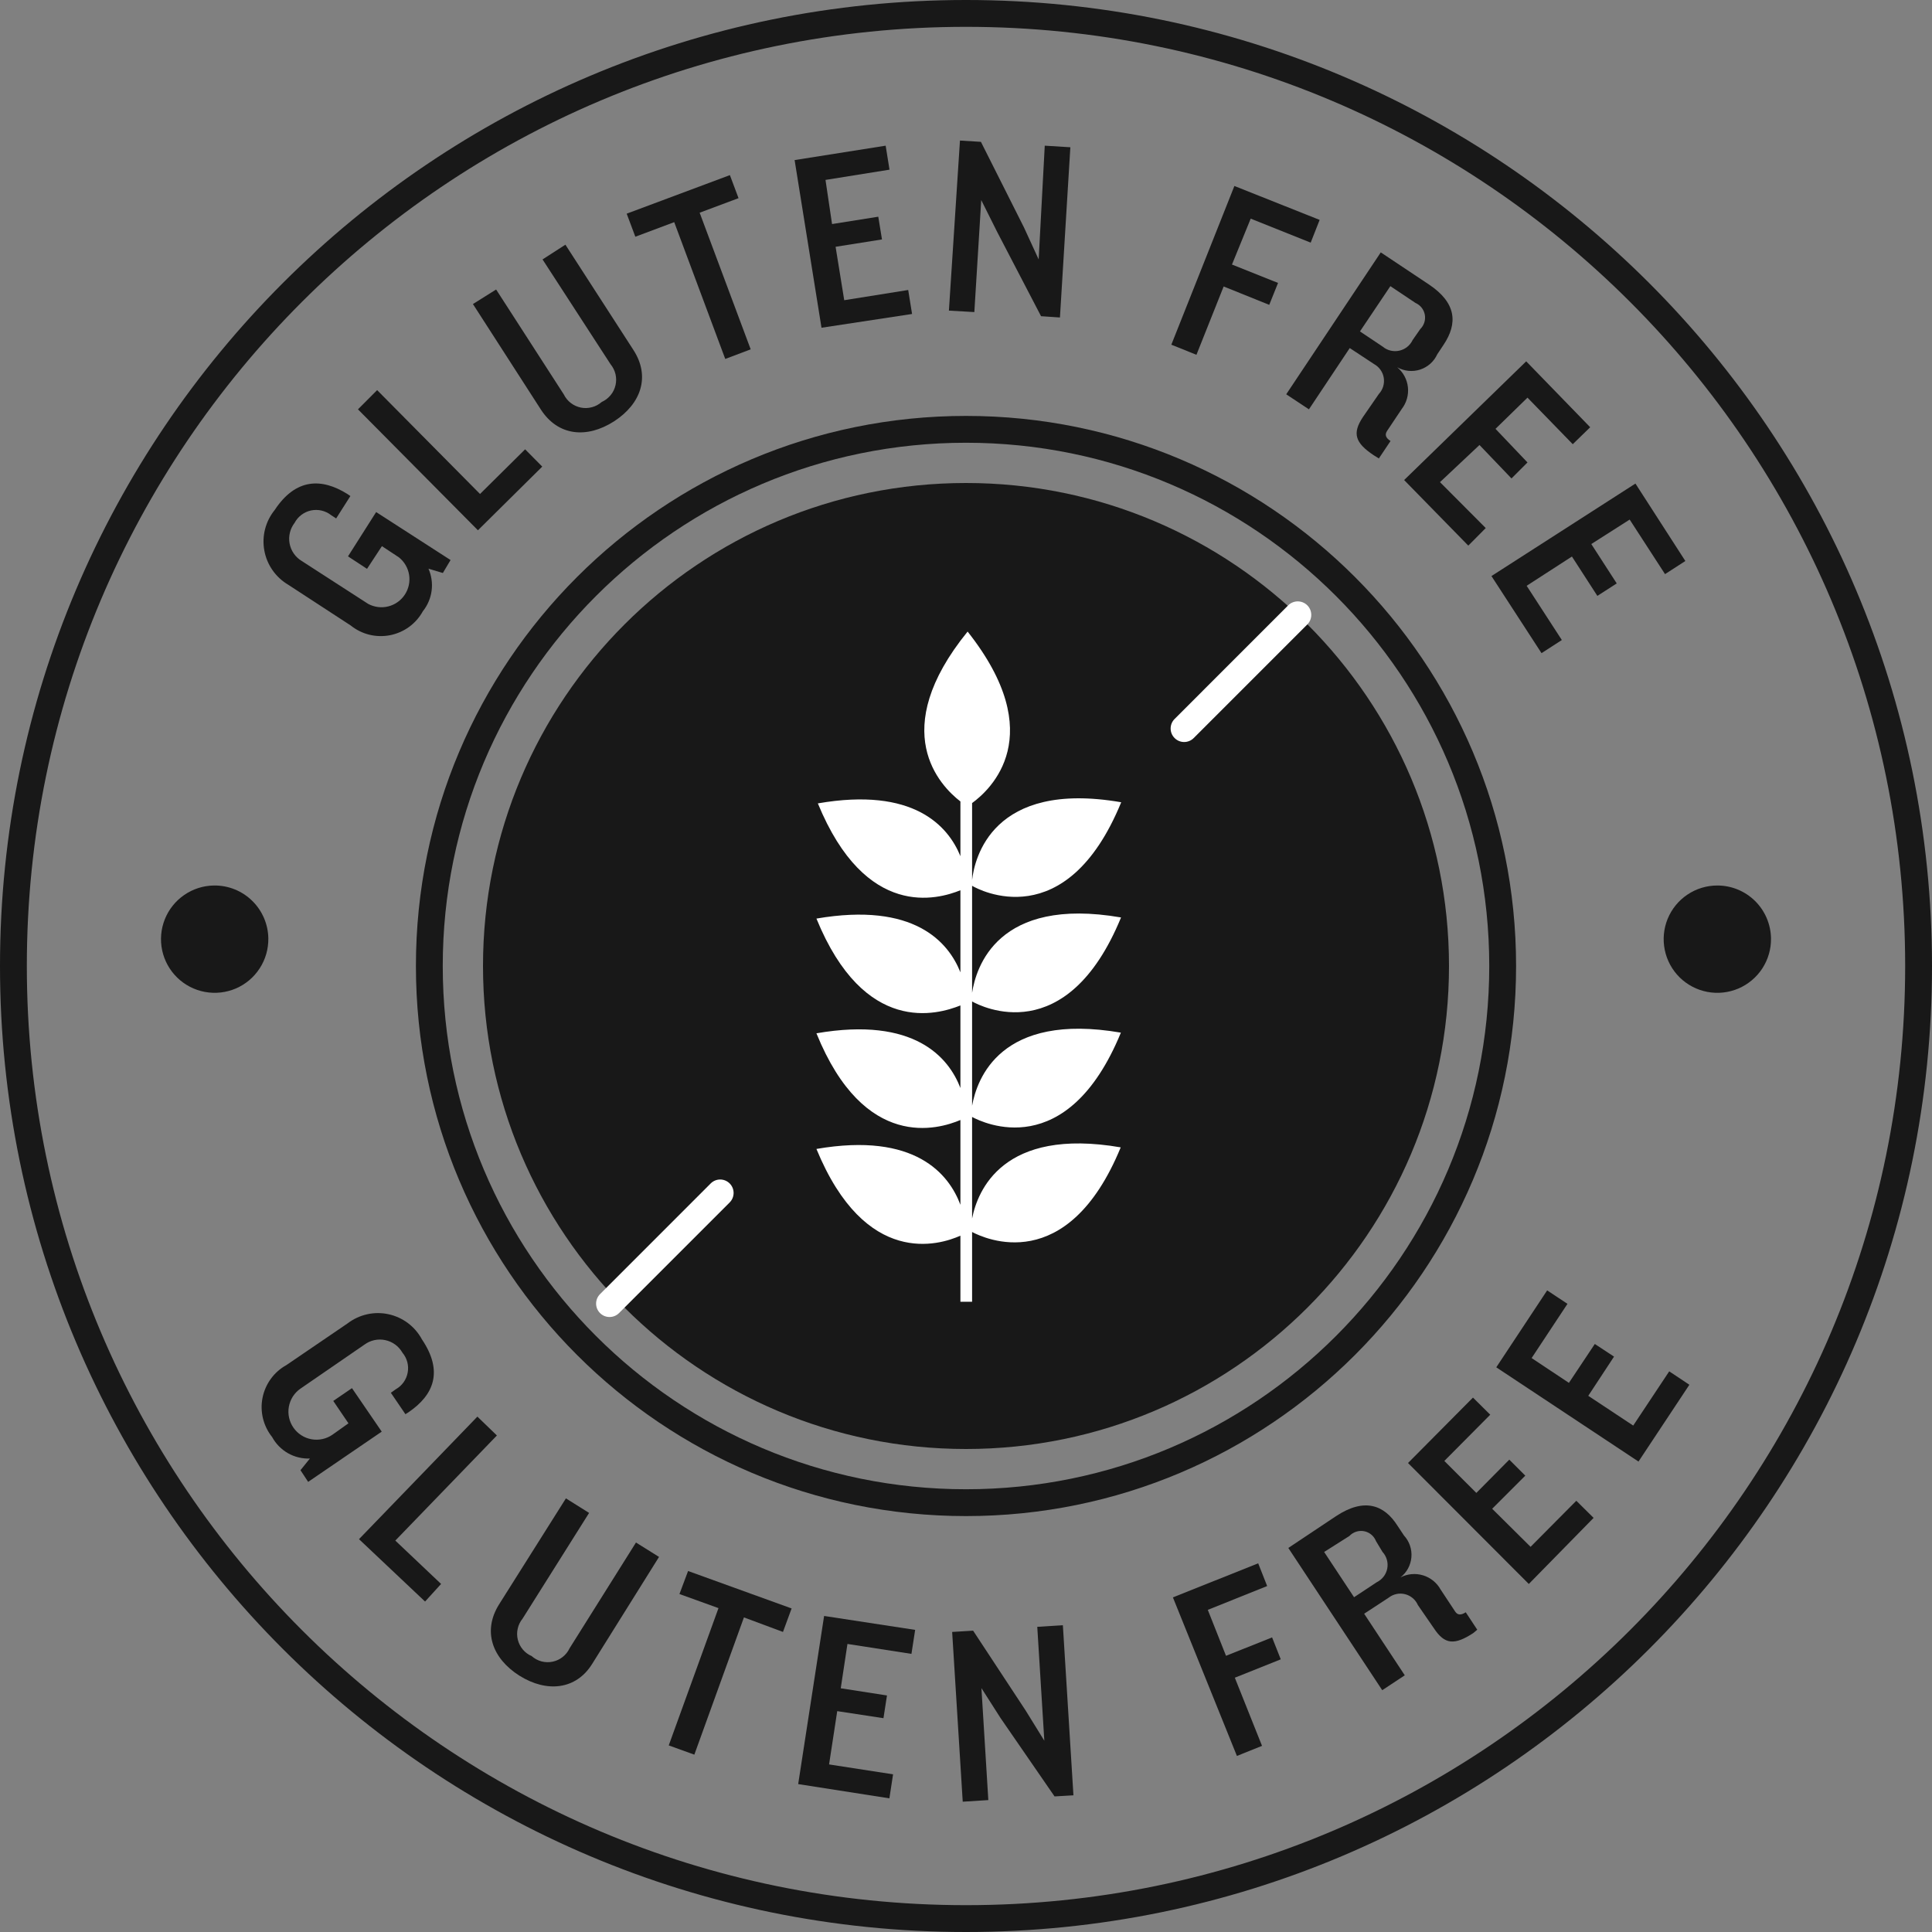 <svg width="72" height="72" viewBox="0 0 72 72" fill="none" xmlns="http://www.w3.org/2000/svg">
<rect x="0" y="0" width="72" height="72" fill="#808080" stroke="none"/>
<path d="M71.5 36C71.5 55.606 55.606 71.5 36 71.5C16.394 71.5 0.5 55.606 0.5 36C0.5 16.394 16.394 0.5 36 0.5C55.606 0.5 71.5 16.394 71.5 36Z" stroke="#181818"/>
<path d="M16.504 21.354L15.968 21.193C16.081 21.451 16.122 21.736 16.085 22.015C16.048 22.295 15.935 22.559 15.759 22.779C15.633 23.008 15.459 23.207 15.248 23.361C15.037 23.515 14.795 23.621 14.538 23.672C14.282 23.722 14.018 23.716 13.764 23.654C13.51 23.591 13.274 23.474 13.07 23.31L10.739 21.79C10.508 21.653 10.308 21.468 10.155 21.248C10.001 21.027 9.897 20.776 9.85 20.512C9.802 20.248 9.812 19.976 9.879 19.716C9.946 19.456 10.069 19.214 10.238 19.005C11.025 17.813 11.991 17.813 12.945 18.409L13.058 18.486L12.527 19.321L12.337 19.196C12.232 19.114 12.111 19.057 11.982 19.027C11.853 18.997 11.718 18.997 11.589 19.024C11.459 19.052 11.337 19.108 11.232 19.188C11.126 19.268 11.039 19.371 10.977 19.488C10.894 19.596 10.834 19.721 10.803 19.853C10.771 19.986 10.767 20.124 10.793 20.258C10.818 20.392 10.872 20.519 10.95 20.631C11.028 20.743 11.129 20.837 11.246 20.907L13.72 22.505C13.95 22.629 14.217 22.662 14.47 22.599C14.723 22.535 14.943 22.379 15.086 22.161C15.23 21.944 15.287 21.68 15.246 21.423C15.205 21.165 15.069 20.932 14.865 20.77L14.233 20.353L13.678 21.199L12.969 20.734L14.018 19.083L16.791 20.871L16.504 21.354Z" fill="#181818"/>
<path d="M17.811 19.762L13.34 15.255L14.055 14.539L17.889 18.409L19.57 16.745L20.208 17.389L17.811 19.762Z" fill="#181818"/>
<path d="M22.884 15.702C21.87 16.352 20.797 16.25 20.159 15.266L17.625 11.331L18.489 10.789L21.012 14.7C21.073 14.825 21.162 14.934 21.273 15.019C21.384 15.104 21.512 15.162 21.649 15.19C21.785 15.217 21.927 15.212 22.061 15.175C22.196 15.139 22.32 15.072 22.425 14.98C22.552 14.923 22.665 14.837 22.754 14.729C22.844 14.621 22.907 14.494 22.938 14.358C22.97 14.222 22.97 14.08 22.938 13.944C22.905 13.808 22.842 13.681 22.753 13.573L20.219 9.668L21.071 9.119L23.605 13.042C24.243 14.026 23.897 15.046 22.884 15.702Z" fill="#181818"/>
<path d="M26.074 7.927L27.976 13.019L27.028 13.377L25.126 8.279L23.677 8.822L23.355 7.963L27.201 6.526L27.523 7.385L26.074 7.927Z" fill="#181818"/>
<path d="M30.615 12.214L29.613 5.966L33.006 5.429L33.149 6.323L30.764 6.705L31.008 8.35L32.731 8.076L32.869 8.923L31.14 9.197L31.462 11.188L33.846 10.807L33.99 11.701L30.615 12.214Z" fill="#181818"/>
<path d="M38.797 11.784L37.164 8.648L36.568 7.456L36.311 11.63L35.363 11.576L35.775 5.238L36.556 5.286L38.16 8.475L38.708 9.668L38.935 5.429L39.889 5.488L39.501 11.832L38.797 11.784Z" fill="#181818"/>
<path d="M46.61 8.148L45.912 9.859L47.629 10.544L47.301 11.361L45.602 10.676L44.588 13.222L43.652 12.846L46.002 6.931L49.179 8.195L48.846 9.042L46.61 8.148Z" fill="#181818"/>
<path d="M51.195 16.966C50.497 16.501 50.39 16.149 50.789 15.547L51.386 14.682C51.46 14.603 51.515 14.507 51.547 14.403C51.578 14.299 51.586 14.189 51.569 14.081C51.552 13.974 51.51 13.871 51.447 13.783C51.385 13.694 51.302 13.62 51.207 13.568L50.301 12.971L48.78 15.255L47.934 14.694L51.457 9.406L53.246 10.598C54.289 11.29 54.325 12.059 53.8 12.846L53.562 13.204C53.501 13.338 53.413 13.458 53.303 13.556C53.193 13.654 53.063 13.728 52.923 13.774C52.783 13.819 52.635 13.835 52.488 13.82C52.341 13.805 52.2 13.76 52.071 13.687C52.295 13.874 52.438 14.141 52.469 14.431C52.5 14.721 52.417 15.012 52.238 15.243L51.696 16.054C51.6 16.197 51.636 16.316 51.821 16.435L51.386 17.085L51.195 16.966ZM52.93 12.262C53 12.193 53.051 12.109 53.081 12.016C53.11 11.923 53.116 11.824 53.099 11.728C53.081 11.632 53.04 11.542 52.98 11.466C52.919 11.389 52.84 11.329 52.751 11.29L51.815 10.664L50.682 12.351L51.529 12.918C51.613 12.988 51.713 13.039 51.82 13.065C51.927 13.091 52.039 13.093 52.146 13.069C52.254 13.045 52.355 12.998 52.441 12.929C52.527 12.86 52.597 12.773 52.644 12.673L52.93 12.262Z" fill="#181818"/>
<path d="M52.328 17.89L56.877 13.466L59.262 15.922L58.612 16.554L56.925 14.819L55.733 15.982L56.925 17.234L56.329 17.83L55.136 16.584L53.664 17.968L55.369 19.679L54.719 20.334L52.328 17.89Z" fill="#181818"/>
<path d="M55.582 21.468L60.948 18.021L62.808 20.907L62.051 21.396L60.733 19.363L59.303 20.275L60.251 21.742L59.529 22.207L58.581 20.74L56.894 21.831L58.205 23.852L57.448 24.341L55.582 21.468Z" fill="#181818"/>
<path d="M11.198 54.79L11.549 54.355C11.264 54.366 10.98 54.298 10.732 54.157C10.483 54.015 10.279 53.807 10.142 53.556C9.98 53.353 9.863 53.116 9.801 52.863C9.739 52.61 9.733 52.347 9.784 52.091C9.835 51.836 9.94 51.594 10.094 51.384C10.247 51.173 10.445 50.999 10.673 50.873L12.957 49.317C13.17 49.154 13.417 49.039 13.68 48.98C13.942 48.921 14.214 48.92 14.477 48.977C14.74 49.034 14.988 49.147 15.203 49.308C15.418 49.47 15.595 49.676 15.723 49.913C16.528 51.106 16.17 51.988 15.222 52.632L15.109 52.703L14.566 51.905L14.751 51.773C14.867 51.708 14.966 51.618 15.043 51.51C15.119 51.402 15.171 51.279 15.194 51.148C15.218 51.018 15.212 50.884 15.178 50.756C15.143 50.628 15.081 50.509 14.996 50.408C14.928 50.289 14.836 50.187 14.726 50.106C14.616 50.026 14.489 49.97 14.356 49.942C14.223 49.913 14.085 49.914 13.951 49.943C13.818 49.972 13.692 50.029 13.582 50.11L11.198 51.75C11.085 51.828 10.989 51.928 10.914 52.043C10.84 52.159 10.79 52.288 10.765 52.423C10.716 52.695 10.777 52.977 10.935 53.204C11.093 53.432 11.335 53.588 11.608 53.637C11.881 53.686 12.162 53.625 12.39 53.467L12.986 53.043L12.42 52.209L13.117 51.732L14.226 53.353L11.484 55.225L11.198 54.79Z" fill="#181818"/>
<path d="M13.379 57.36L17.791 52.793L18.518 53.496L14.732 57.413L16.438 59.029L15.841 59.685L13.379 57.36Z" fill="#181818"/>
<path d="M19.355 62.446C18.341 61.802 17.977 60.788 18.598 59.792L21.09 55.84L21.954 56.382L19.474 60.323C19.386 60.431 19.324 60.558 19.294 60.693C19.263 60.829 19.264 60.97 19.297 61.105C19.33 61.24 19.394 61.366 19.483 61.472C19.573 61.579 19.686 61.663 19.814 61.718C19.919 61.811 20.044 61.879 20.179 61.915C20.314 61.951 20.456 61.955 20.594 61.926C20.731 61.898 20.86 61.838 20.969 61.751C21.079 61.664 21.168 61.553 21.227 61.426L23.701 57.485L24.56 58.022L22.067 62.011C21.471 62.97 20.38 63.09 19.355 62.446Z" fill="#181818"/>
<path d="M27.724 60.276L25.876 65.391L24.922 65.046L26.776 59.93L25.321 59.405L25.643 58.547L29.501 59.942L29.179 60.818L27.724 60.276Z" fill="#181818"/>
<path d="M29.746 66.488L30.712 60.222L34.105 60.741L33.967 61.635L31.582 61.265L31.332 62.917L33.055 63.185L32.924 64.032L31.201 63.769L30.897 65.755L33.282 66.124L33.145 67.019L29.746 66.488Z" fill="#181818"/>
<path d="M39.3 66.947L37.291 64.032L36.575 62.911L36.832 67.084L35.878 67.144L35.484 60.818L36.265 60.77L38.227 63.752L38.919 64.872L38.656 60.627L39.61 60.568L40.004 66.906L39.3 66.947Z" fill="#181818"/>
<path d="M45.011 59.995L45.69 61.707L47.407 61.021L47.73 61.838L46.018 62.523L47.032 65.063L46.096 65.439L43.711 59.53L46.889 58.26L47.223 59.107L45.011 59.995Z" fill="#181818"/>
<path d="M54.904 60.86C54.2 61.319 53.837 61.289 53.437 60.681L52.841 59.817C52.798 59.717 52.732 59.628 52.649 59.558C52.566 59.488 52.469 59.437 52.363 59.411C52.258 59.384 52.148 59.382 52.041 59.405C51.935 59.428 51.835 59.475 51.75 59.542L50.838 60.139L52.352 62.434L51.512 62.989L48.012 57.688L49.8 56.496C50.844 55.81 51.589 56.078 52.084 56.865L52.322 57.223C52.422 57.332 52.498 57.46 52.545 57.599C52.593 57.738 52.611 57.886 52.599 58.033C52.586 58.179 52.544 58.322 52.474 58.452C52.404 58.581 52.307 58.695 52.191 58.785C52.451 58.651 52.752 58.623 53.032 58.708C53.311 58.792 53.547 58.983 53.688 59.238L54.224 60.049C54.314 60.192 54.439 60.204 54.624 60.085L55.053 60.735L54.904 60.86ZM51.279 57.432C51.242 57.338 51.182 57.255 51.105 57.191C51.028 57.126 50.935 57.083 50.837 57.064C50.738 57.045 50.636 57.051 50.54 57.082C50.444 57.113 50.358 57.167 50.289 57.241L49.347 57.837L50.462 59.524L51.309 58.964C51.409 58.915 51.496 58.844 51.564 58.755C51.632 58.667 51.678 58.564 51.699 58.454C51.72 58.345 51.715 58.232 51.684 58.125C51.654 58.018 51.599 57.919 51.523 57.837L51.279 57.432Z" fill="#181818"/>
<path d="M56.974 59.03L52.473 54.522L54.893 52.084L55.537 52.722L53.826 54.445L55.019 55.637L56.247 54.397L56.843 54.993L55.609 56.227L57.04 57.646L58.745 55.929L59.389 56.567L56.974 59.03Z" fill="#181818"/>
<path d="M61.062 54.468L55.762 50.956L57.658 48.089L58.415 48.59L57.079 50.611L58.469 51.535L59.434 50.086L60.15 50.557L59.19 52.018L60.865 53.127L62.207 51.106L62.958 51.606L61.062 54.468Z" fill="#181818"/>
<path d="M53.5 36C53.5 45.665 45.665 53.5 36 53.5C26.335 53.5 18.5 45.665 18.5 36C18.5 26.335 26.335 18.5 36 18.5C45.665 18.5 53.5 26.335 53.5 36Z" fill="#181818" stroke="#181818"/>
<path d="M36 56C47.046 56 56 47.046 56 36C56 24.954 47.046 16 36 16C24.954 16 16 24.954 16 36C16 47.046 24.954 56 36 56Z" stroke="#181818" stroke-miterlimit="10"/>
<path d="M66 34.971C66.006 35.367 65.893 35.757 65.677 36.09C65.461 36.422 65.15 36.683 64.786 36.839C64.421 36.995 64.018 37.039 63.628 36.965C63.238 36.891 62.879 36.703 62.596 36.425C62.314 36.146 62.12 35.79 62.041 35.401C61.961 35.012 61.999 34.609 62.149 34.241C62.3 33.874 62.556 33.56 62.886 33.339C63.215 33.118 63.603 33 64 33C64.525 33 65.029 33.206 65.404 33.575C65.778 33.944 65.992 34.445 66 34.971V34.971Z" fill="#181818"/>
<path d="M10 34.971C10.005 35.367 9.894 35.755 9.678 36.087C9.463 36.42 9.154 36.681 8.791 36.837C8.427 36.993 8.025 37.038 7.636 36.966C7.247 36.894 6.887 36.708 6.604 36.432C6.321 36.156 6.125 35.801 6.043 35.414C5.961 35.027 5.996 34.624 6.143 34.257C6.29 33.889 6.543 33.574 6.87 33.35C7.196 33.126 7.582 33.004 7.978 33C8.507 32.994 9.017 33.198 9.396 33.568C9.775 33.937 9.992 34.442 10 34.971V34.971Z" fill="#181818"/>
<path d="M41.778 34.191C37.151 33.392 36.37 36.075 36.227 36.999V33.011C36.465 33.154 39.727 34.912 41.784 29.898C36.966 29.064 36.316 32.009 36.227 32.796V29.928C36.907 29.433 39.125 27.412 36.06 23.537C33.043 27.251 35.041 29.29 35.792 29.868V31.907C35.333 30.781 34.051 29.32 30.479 29.94C32.268 34.292 34.951 33.517 35.792 33.177V36.236C35.345 35.109 34.069 33.607 30.426 34.233C32.215 38.615 34.939 37.81 35.792 37.47V40.547C35.357 39.414 34.087 37.876 30.426 38.508C32.215 42.92 34.975 42.085 35.792 41.739V44.899C35.368 43.766 34.116 42.18 30.426 42.818C32.256 47.266 35.017 46.396 35.792 46.05V48.512H36.227V45.913C36.68 46.151 39.775 47.6 41.766 42.759C37.372 42.002 36.43 44.374 36.227 45.412V41.626C36.627 41.84 39.763 43.367 41.772 38.484C37.276 37.709 36.406 40.213 36.227 41.209V37.321C36.555 37.506 39.745 39.134 41.778 34.191Z" fill="white"/>
<path d="M26.485 44.104L22.362 48.228C22.166 48.423 22.166 48.74 22.362 48.935C22.557 49.13 22.874 49.13 23.069 48.935L27.193 44.811C27.388 44.616 27.388 44.299 27.193 44.104C26.997 43.908 26.681 43.908 26.485 44.104Z" fill="white"/>
<path d="M48.008 22.559L43.774 26.794C43.577 26.99 43.577 27.309 43.774 27.505C43.97 27.702 44.289 27.702 44.486 27.505L48.72 23.271C48.916 23.075 48.916 22.756 48.72 22.559C48.523 22.363 48.205 22.363 48.008 22.559Z" fill="white"/>
</svg>
